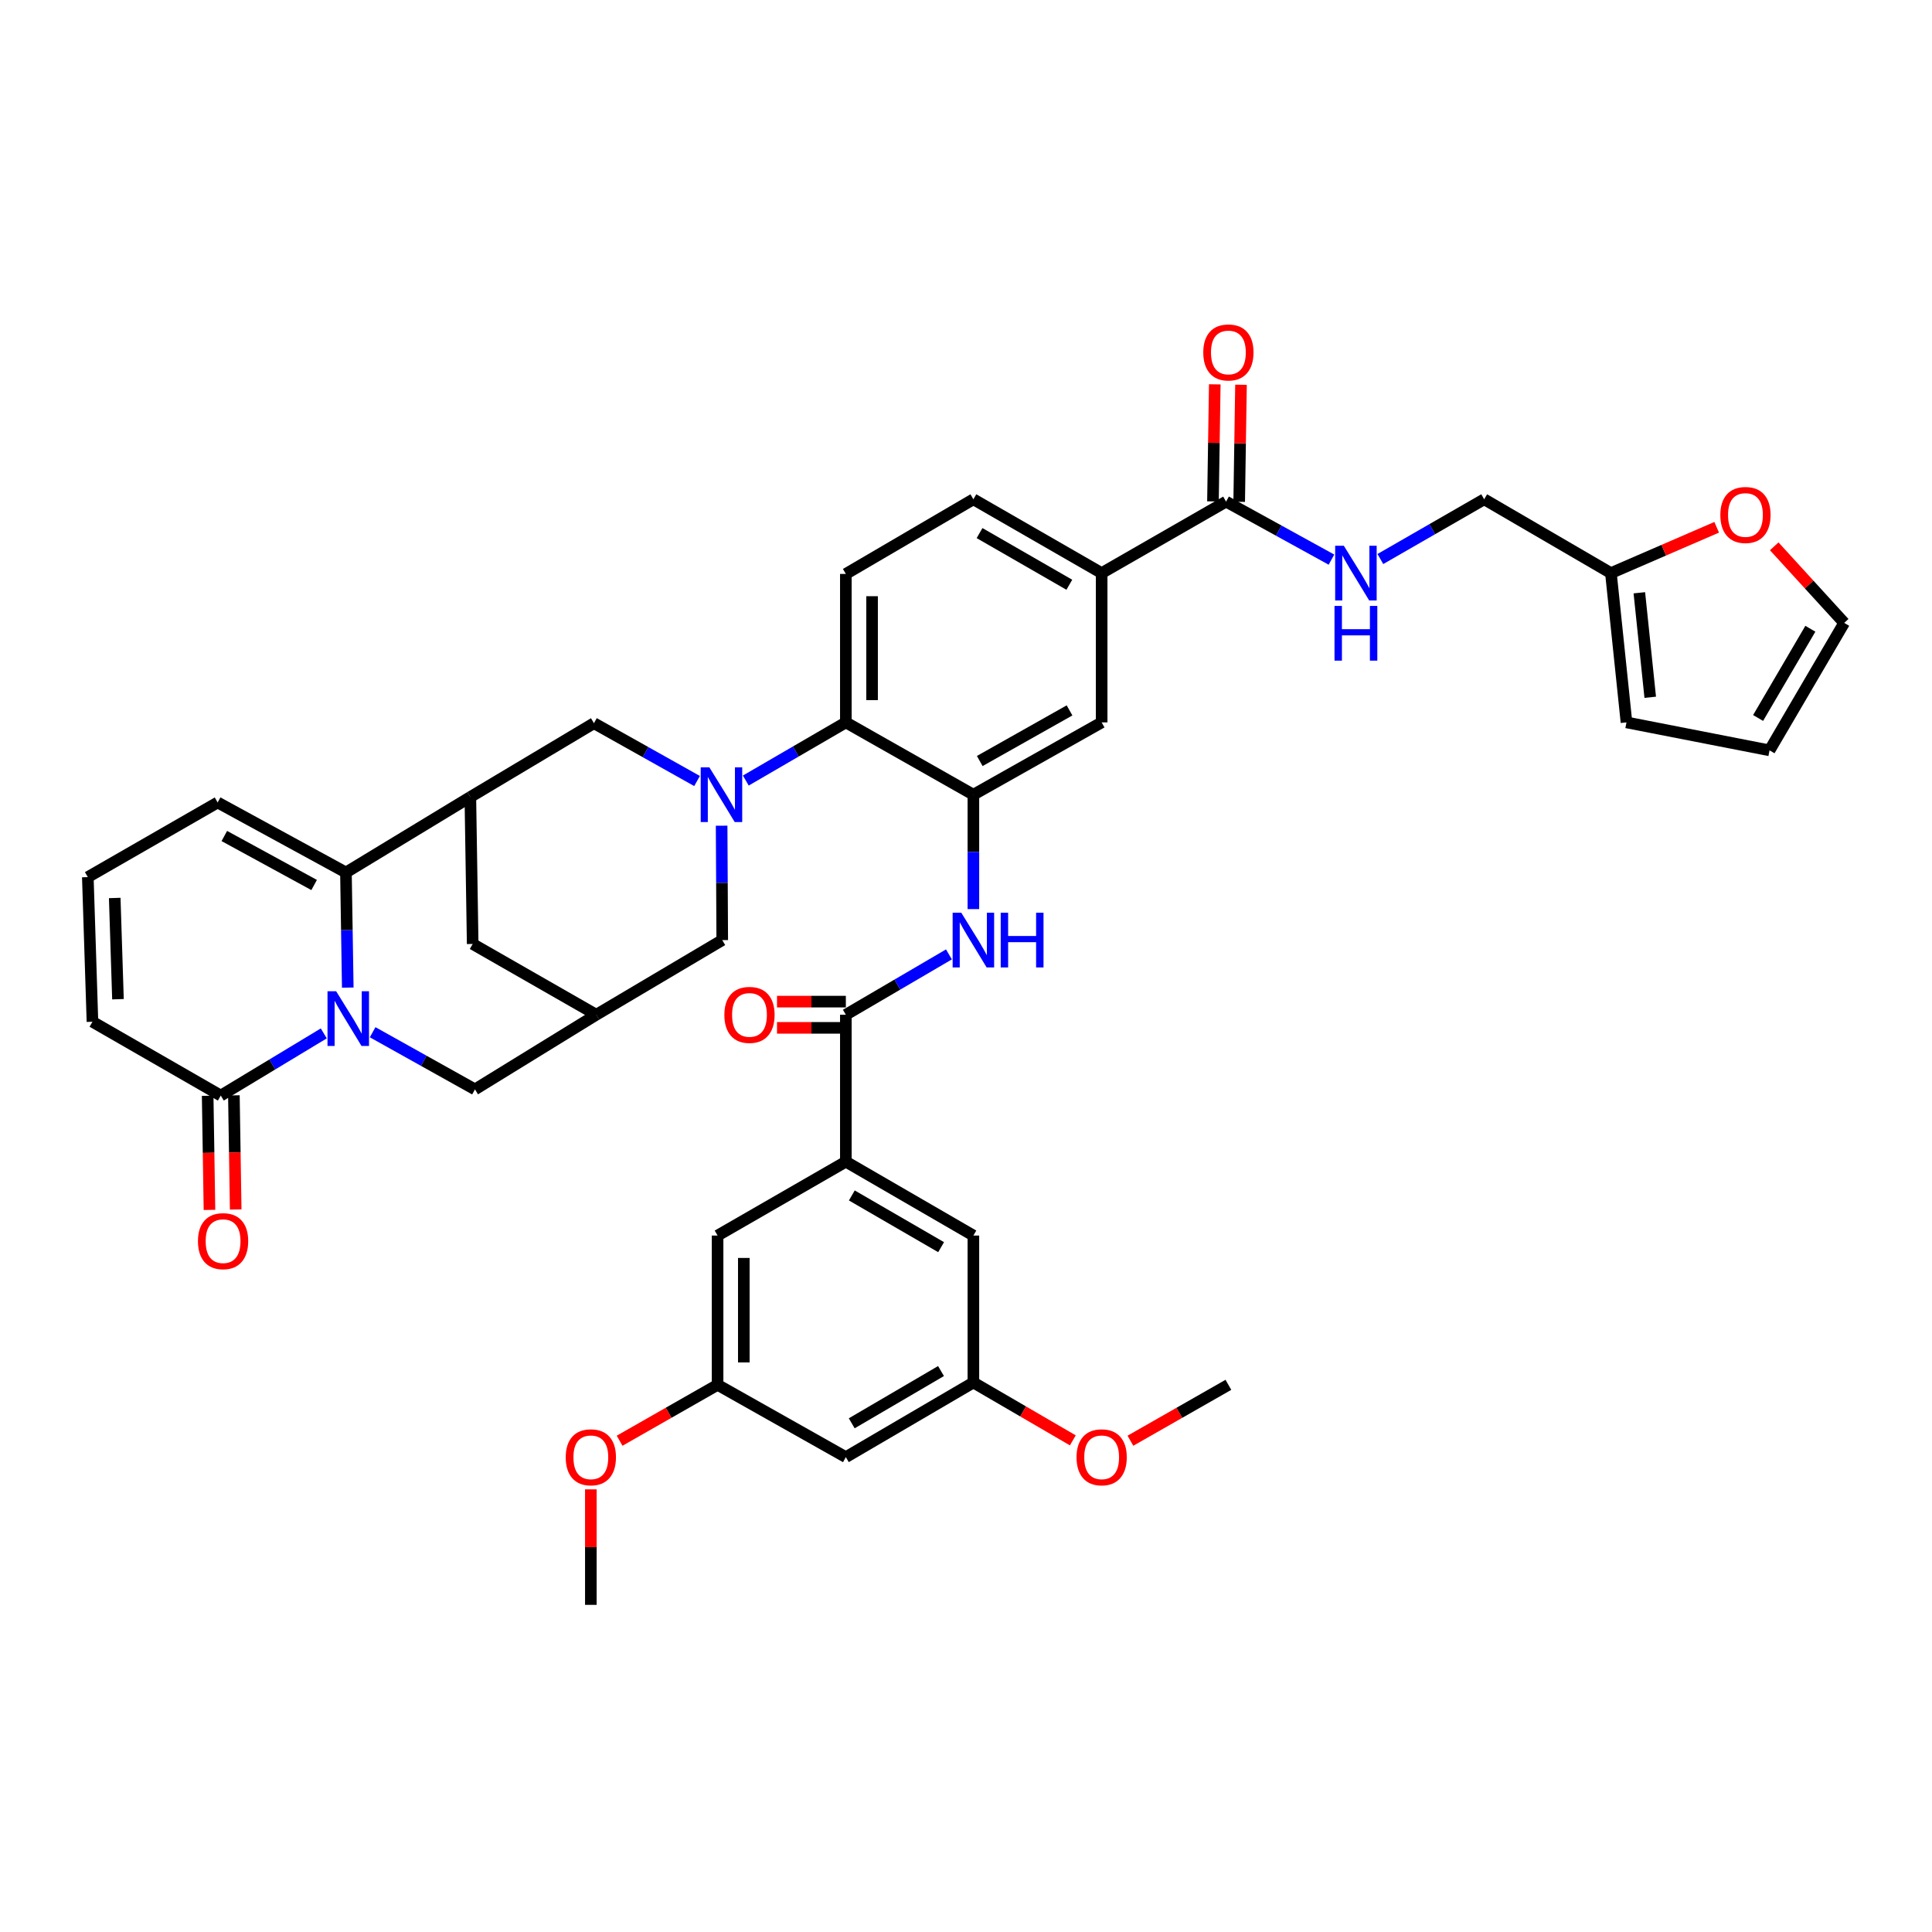 <?xml version='1.0' encoding='iso-8859-1'?>
<svg version='1.1' baseProfile='full'
              xmlns='http://www.w3.org/2000/svg'
                      xmlns:rdkit='http://www.rdkit.org/xml'
                      xmlns:xlink='http://www.w3.org/1999/xlink'
                  xml:space='preserve'
width='1000px' height='1000px' viewBox='0 0 1000 1000'>
<!-- END OF HEADER -->
<rect style='opacity:1.0;fill:#FFFFFF;stroke:none' width='1000' height='1000' x='0' y='0'> </rect>
<path class='bond-1' d='M 180.003,511.183 L 179.53,481.39' style='fill:none;fill-rule:evenodd;stroke:#0000FF;stroke-width:6px;stroke-linecap:butt;stroke-linejoin:miter;stroke-opacity:1' />
<path class='bond-1' d='M 179.53,481.39 L 179.058,451.597' style='fill:none;fill-rule:evenodd;stroke:#000000;stroke-width:6px;stroke-linecap:butt;stroke-linejoin:miter;stroke-opacity:1' />
<path class='bond-4' d='M 167.59,534.88 L 140.932,550.971' style='fill:none;fill-rule:evenodd;stroke:#0000FF;stroke-width:6px;stroke-linecap:butt;stroke-linejoin:miter;stroke-opacity:1' />
<path class='bond-4' d='M 140.932,550.971 L 114.274,567.062' style='fill:none;fill-rule:evenodd;stroke:#000000;stroke-width:6px;stroke-linecap:butt;stroke-linejoin:miter;stroke-opacity:1' />
<path class='bond-12' d='M 192.875,534.281 L 219.362,549.073' style='fill:none;fill-rule:evenodd;stroke:#0000FF;stroke-width:6px;stroke-linecap:butt;stroke-linejoin:miter;stroke-opacity:1' />
<path class='bond-12' d='M 219.362,549.073 L 245.848,563.865' style='fill:none;fill-rule:evenodd;stroke:#000000;stroke-width:6px;stroke-linecap:butt;stroke-linejoin:miter;stroke-opacity:1' />
<path class='bond-0' d='M 373.512,427.38 L 373.673,456.986' style='fill:none;fill-rule:evenodd;stroke:#0000FF;stroke-width:6px;stroke-linecap:butt;stroke-linejoin:miter;stroke-opacity:1' />
<path class='bond-0' d='M 373.673,456.986 L 373.833,486.591' style='fill:none;fill-rule:evenodd;stroke:#000000;stroke-width:6px;stroke-linecap:butt;stroke-linejoin:miter;stroke-opacity:1' />
<path class='bond-5' d='M 386.027,404.013 L 411.919,388.961' style='fill:none;fill-rule:evenodd;stroke:#0000FF;stroke-width:6px;stroke-linecap:butt;stroke-linejoin:miter;stroke-opacity:1' />
<path class='bond-5' d='M 411.919,388.961 L 437.81,373.909' style='fill:none;fill-rule:evenodd;stroke:#000000;stroke-width:6px;stroke-linecap:butt;stroke-linejoin:miter;stroke-opacity:1' />
<path class='bond-43' d='M 360.794,404.254 L 334.111,389.289' style='fill:none;fill-rule:evenodd;stroke:#0000FF;stroke-width:6px;stroke-linecap:butt;stroke-linejoin:miter;stroke-opacity:1' />
<path class='bond-43' d='M 334.111,389.289 L 307.427,374.324' style='fill:none;fill-rule:evenodd;stroke:#000000;stroke-width:6px;stroke-linecap:butt;stroke-linejoin:miter;stroke-opacity:1' />
<path class='bond-2' d='M 179.058,451.597 L 243.45,412.53' style='fill:none;fill-rule:evenodd;stroke:#000000;stroke-width:6px;stroke-linecap:butt;stroke-linejoin:miter;stroke-opacity:1' />
<path class='bond-19' d='M 179.058,451.597 L 112.652,415.359' style='fill:none;fill-rule:evenodd;stroke:#000000;stroke-width:6px;stroke-linecap:butt;stroke-linejoin:miter;stroke-opacity:1' />
<path class='bond-19' d='M 162.594,458.078 L 116.11,432.711' style='fill:none;fill-rule:evenodd;stroke:#000000;stroke-width:6px;stroke-linecap:butt;stroke-linejoin:miter;stroke-opacity:1' />
<path class='bond-8' d='M 243.45,412.53 L 307.427,374.324' style='fill:none;fill-rule:evenodd;stroke:#000000;stroke-width:6px;stroke-linecap:butt;stroke-linejoin:miter;stroke-opacity:1' />
<path class='bond-41' d='M 243.45,412.53 L 244.657,488.597' style='fill:none;fill-rule:evenodd;stroke:#000000;stroke-width:6px;stroke-linecap:butt;stroke-linejoin:miter;stroke-opacity:1' />
<path class='bond-3' d='M 503.824,411.339 L 437.81,373.909' style='fill:none;fill-rule:evenodd;stroke:#000000;stroke-width:6px;stroke-linecap:butt;stroke-linejoin:miter;stroke-opacity:1' />
<path class='bond-7' d='M 503.824,411.339 L 503.824,440.944' style='fill:none;fill-rule:evenodd;stroke:#000000;stroke-width:6px;stroke-linecap:butt;stroke-linejoin:miter;stroke-opacity:1' />
<path class='bond-7' d='M 503.824,440.944 L 503.824,470.55' style='fill:none;fill-rule:evenodd;stroke:#0000FF;stroke-width:6px;stroke-linecap:butt;stroke-linejoin:miter;stroke-opacity:1' />
<path class='bond-15' d='M 503.824,411.339 L 570.214,373.909' style='fill:none;fill-rule:evenodd;stroke:#000000;stroke-width:6px;stroke-linecap:butt;stroke-linejoin:miter;stroke-opacity:1' />
<path class='bond-15' d='M 507.115,393.899 L 553.589,367.698' style='fill:none;fill-rule:evenodd;stroke:#000000;stroke-width:6px;stroke-linecap:butt;stroke-linejoin:miter;stroke-opacity:1' />
<path class='bond-23' d='M 114.274,567.062 L 47.853,528.856' style='fill:none;fill-rule:evenodd;stroke:#000000;stroke-width:6px;stroke-linecap:butt;stroke-linejoin:miter;stroke-opacity:1' />
<path class='bond-27' d='M 107.487,567.17 L 107.954,596.706' style='fill:none;fill-rule:evenodd;stroke:#000000;stroke-width:6px;stroke-linecap:butt;stroke-linejoin:miter;stroke-opacity:1' />
<path class='bond-27' d='M 107.954,596.706 L 108.422,626.243' style='fill:none;fill-rule:evenodd;stroke:#FF0000;stroke-width:6px;stroke-linecap:butt;stroke-linejoin:miter;stroke-opacity:1' />
<path class='bond-27' d='M 121.06,566.955 L 121.528,596.491' style='fill:none;fill-rule:evenodd;stroke:#000000;stroke-width:6px;stroke-linecap:butt;stroke-linejoin:miter;stroke-opacity:1' />
<path class='bond-27' d='M 121.528,596.491 L 121.996,626.028' style='fill:none;fill-rule:evenodd;stroke:#FF0000;stroke-width:6px;stroke-linecap:butt;stroke-linejoin:miter;stroke-opacity:1' />
<path class='bond-18' d='M 437.81,373.909 L 437.81,297.065' style='fill:none;fill-rule:evenodd;stroke:#000000;stroke-width:6px;stroke-linecap:butt;stroke-linejoin:miter;stroke-opacity:1' />
<path class='bond-18' d='M 451.385,362.382 L 451.385,308.592' style='fill:none;fill-rule:evenodd;stroke:#000000;stroke-width:6px;stroke-linecap:butt;stroke-linejoin:miter;stroke-opacity:1' />
<path class='bond-6' d='M 437.81,525.228 L 464.491,509.612' style='fill:none;fill-rule:evenodd;stroke:#000000;stroke-width:6px;stroke-linecap:butt;stroke-linejoin:miter;stroke-opacity:1' />
<path class='bond-6' d='M 464.491,509.612 L 491.171,493.996' style='fill:none;fill-rule:evenodd;stroke:#0000FF;stroke-width:6px;stroke-linecap:butt;stroke-linejoin:miter;stroke-opacity:1' />
<path class='bond-9' d='M 437.81,525.228 L 437.81,601.28' style='fill:none;fill-rule:evenodd;stroke:#000000;stroke-width:6px;stroke-linecap:butt;stroke-linejoin:miter;stroke-opacity:1' />
<path class='bond-26' d='M 437.81,518.44 L 419.993,518.44' style='fill:none;fill-rule:evenodd;stroke:#000000;stroke-width:6px;stroke-linecap:butt;stroke-linejoin:miter;stroke-opacity:1' />
<path class='bond-26' d='M 419.993,518.44 L 402.176,518.44' style='fill:none;fill-rule:evenodd;stroke:#FF0000;stroke-width:6px;stroke-linecap:butt;stroke-linejoin:miter;stroke-opacity:1' />
<path class='bond-26' d='M 437.81,532.016 L 419.993,532.016' style='fill:none;fill-rule:evenodd;stroke:#000000;stroke-width:6px;stroke-linecap:butt;stroke-linejoin:miter;stroke-opacity:1' />
<path class='bond-26' d='M 419.993,532.016 L 402.176,532.016' style='fill:none;fill-rule:evenodd;stroke:#FF0000;stroke-width:6px;stroke-linecap:butt;stroke-linejoin:miter;stroke-opacity:1' />
<path class='bond-24' d='M 437.81,601.28 L 503.824,639.524' style='fill:none;fill-rule:evenodd;stroke:#000000;stroke-width:6px;stroke-linecap:butt;stroke-linejoin:miter;stroke-opacity:1' />
<path class='bond-24' d='M 440.907,618.763 L 487.116,645.534' style='fill:none;fill-rule:evenodd;stroke:#000000;stroke-width:6px;stroke-linecap:butt;stroke-linejoin:miter;stroke-opacity:1' />
<path class='bond-25' d='M 437.81,601.28 L 371.42,639.524' style='fill:none;fill-rule:evenodd;stroke:#000000;stroke-width:6px;stroke-linecap:butt;stroke-linejoin:miter;stroke-opacity:1' />
<path class='bond-10' d='M 634.614,259.635 L 570.214,296.635' style='fill:none;fill-rule:evenodd;stroke:#000000;stroke-width:6px;stroke-linecap:butt;stroke-linejoin:miter;stroke-opacity:1' />
<path class='bond-17' d='M 634.614,259.635 L 661.888,274.651' style='fill:none;fill-rule:evenodd;stroke:#000000;stroke-width:6px;stroke-linecap:butt;stroke-linejoin:miter;stroke-opacity:1' />
<path class='bond-17' d='M 661.888,274.651 L 689.161,289.666' style='fill:none;fill-rule:evenodd;stroke:#0000FF;stroke-width:6px;stroke-linecap:butt;stroke-linejoin:miter;stroke-opacity:1' />
<path class='bond-32' d='M 641.401,259.74 L 641.871,229.442' style='fill:none;fill-rule:evenodd;stroke:#000000;stroke-width:6px;stroke-linecap:butt;stroke-linejoin:miter;stroke-opacity:1' />
<path class='bond-32' d='M 641.871,229.442 L 642.341,199.144' style='fill:none;fill-rule:evenodd;stroke:#FF0000;stroke-width:6px;stroke-linecap:butt;stroke-linejoin:miter;stroke-opacity:1' />
<path class='bond-32' d='M 627.827,259.53 L 628.297,229.232' style='fill:none;fill-rule:evenodd;stroke:#000000;stroke-width:6px;stroke-linecap:butt;stroke-linejoin:miter;stroke-opacity:1' />
<path class='bond-32' d='M 628.297,229.232 L 628.767,198.934' style='fill:none;fill-rule:evenodd;stroke:#FF0000;stroke-width:6px;stroke-linecap:butt;stroke-linejoin:miter;stroke-opacity:1' />
<path class='bond-11' d='M 308.634,525.228 L 245.848,563.865' style='fill:none;fill-rule:evenodd;stroke:#000000;stroke-width:6px;stroke-linecap:butt;stroke-linejoin:miter;stroke-opacity:1' />
<path class='bond-13' d='M 308.634,525.228 L 373.833,486.591' style='fill:none;fill-rule:evenodd;stroke:#000000;stroke-width:6px;stroke-linecap:butt;stroke-linejoin:miter;stroke-opacity:1' />
<path class='bond-16' d='M 308.634,525.228 L 244.657,488.597' style='fill:none;fill-rule:evenodd;stroke:#000000;stroke-width:6px;stroke-linecap:butt;stroke-linejoin:miter;stroke-opacity:1' />
<path class='bond-14' d='M 570.214,296.635 L 503.824,258.428' style='fill:none;fill-rule:evenodd;stroke:#000000;stroke-width:6px;stroke-linecap:butt;stroke-linejoin:miter;stroke-opacity:1' />
<path class='bond-14' d='M 553.485,302.67 L 507.011,275.926' style='fill:none;fill-rule:evenodd;stroke:#000000;stroke-width:6px;stroke-linecap:butt;stroke-linejoin:miter;stroke-opacity:1' />
<path class='bond-44' d='M 570.214,296.635 L 570.214,373.909' style='fill:none;fill-rule:evenodd;stroke:#000000;stroke-width:6px;stroke-linecap:butt;stroke-linejoin:miter;stroke-opacity:1' />
<path class='bond-36' d='M 714.474,289.353 L 741.342,273.891' style='fill:none;fill-rule:evenodd;stroke:#0000FF;stroke-width:6px;stroke-linecap:butt;stroke-linejoin:miter;stroke-opacity:1' />
<path class='bond-36' d='M 741.342,273.891 L 768.21,258.428' style='fill:none;fill-rule:evenodd;stroke:#000000;stroke-width:6px;stroke-linecap:butt;stroke-linejoin:miter;stroke-opacity:1' />
<path class='bond-29' d='M 437.81,297.065 L 503.824,258.428' style='fill:none;fill-rule:evenodd;stroke:#000000;stroke-width:6px;stroke-linecap:butt;stroke-linejoin:miter;stroke-opacity:1' />
<path class='bond-42' d='M 112.652,415.359 L 45.455,453.995' style='fill:none;fill-rule:evenodd;stroke:#000000;stroke-width:6px;stroke-linecap:butt;stroke-linejoin:miter;stroke-opacity:1' />
<path class='bond-20' d='M 833.808,296.635 L 768.21,258.428' style='fill:none;fill-rule:evenodd;stroke:#000000;stroke-width:6px;stroke-linecap:butt;stroke-linejoin:miter;stroke-opacity:1' />
<path class='bond-22' d='M 833.808,296.635 L 861.177,284.779' style='fill:none;fill-rule:evenodd;stroke:#000000;stroke-width:6px;stroke-linecap:butt;stroke-linejoin:miter;stroke-opacity:1' />
<path class='bond-22' d='M 861.177,284.779 L 888.545,272.922' style='fill:none;fill-rule:evenodd;stroke:#FF0000;stroke-width:6px;stroke-linecap:butt;stroke-linejoin:miter;stroke-opacity:1' />
<path class='bond-33' d='M 833.808,296.635 L 841.863,373.909' style='fill:none;fill-rule:evenodd;stroke:#000000;stroke-width:6px;stroke-linecap:butt;stroke-linejoin:miter;stroke-opacity:1' />
<path class='bond-33' d='M 848.519,306.819 L 854.157,360.91' style='fill:none;fill-rule:evenodd;stroke:#000000;stroke-width:6px;stroke-linecap:butt;stroke-linejoin:miter;stroke-opacity:1' />
<path class='bond-21' d='M 45.455,453.995 L 47.853,528.856' style='fill:none;fill-rule:evenodd;stroke:#000000;stroke-width:6px;stroke-linecap:butt;stroke-linejoin:miter;stroke-opacity:1' />
<path class='bond-21' d='M 59.383,464.79 L 61.061,517.192' style='fill:none;fill-rule:evenodd;stroke:#000000;stroke-width:6px;stroke-linecap:butt;stroke-linejoin:miter;stroke-opacity:1' />
<path class='bond-34' d='M 918.336,282.771 L 936.441,302.588' style='fill:none;fill-rule:evenodd;stroke:#FF0000;stroke-width:6px;stroke-linecap:butt;stroke-linejoin:miter;stroke-opacity:1' />
<path class='bond-34' d='M 936.441,302.588 L 954.545,322.406' style='fill:none;fill-rule:evenodd;stroke:#000000;stroke-width:6px;stroke-linecap:butt;stroke-linejoin:miter;stroke-opacity:1' />
<path class='bond-31' d='M 503.824,639.524 L 503.824,715.576' style='fill:none;fill-rule:evenodd;stroke:#000000;stroke-width:6px;stroke-linecap:butt;stroke-linejoin:miter;stroke-opacity:1' />
<path class='bond-30' d='M 371.42,639.524 L 371.42,716.783' style='fill:none;fill-rule:evenodd;stroke:#000000;stroke-width:6px;stroke-linecap:butt;stroke-linejoin:miter;stroke-opacity:1' />
<path class='bond-30' d='M 384.995,651.113 L 384.995,705.194' style='fill:none;fill-rule:evenodd;stroke:#000000;stroke-width:6px;stroke-linecap:butt;stroke-linejoin:miter;stroke-opacity:1' />
<path class='bond-28' d='M 437.81,754.213 L 371.42,716.783' style='fill:none;fill-rule:evenodd;stroke:#000000;stroke-width:6px;stroke-linecap:butt;stroke-linejoin:miter;stroke-opacity:1' />
<path class='bond-45' d='M 437.81,754.213 L 503.824,715.576' style='fill:none;fill-rule:evenodd;stroke:#000000;stroke-width:6px;stroke-linecap:butt;stroke-linejoin:miter;stroke-opacity:1' />
<path class='bond-45' d='M 440.855,736.701 L 487.064,709.655' style='fill:none;fill-rule:evenodd;stroke:#000000;stroke-width:6px;stroke-linecap:butt;stroke-linejoin:miter;stroke-opacity:1' />
<path class='bond-38' d='M 371.42,716.783 L 346.064,731.25' style='fill:none;fill-rule:evenodd;stroke:#000000;stroke-width:6px;stroke-linecap:butt;stroke-linejoin:miter;stroke-opacity:1' />
<path class='bond-38' d='M 346.064,731.25 L 320.709,745.718' style='fill:none;fill-rule:evenodd;stroke:#FF0000;stroke-width:6px;stroke-linecap:butt;stroke-linejoin:miter;stroke-opacity:1' />
<path class='bond-37' d='M 503.824,715.576 L 529.559,730.553' style='fill:none;fill-rule:evenodd;stroke:#000000;stroke-width:6px;stroke-linecap:butt;stroke-linejoin:miter;stroke-opacity:1' />
<path class='bond-37' d='M 529.559,730.553 L 555.294,745.53' style='fill:none;fill-rule:evenodd;stroke:#FF0000;stroke-width:6px;stroke-linecap:butt;stroke-linejoin:miter;stroke-opacity:1' />
<path class='bond-35' d='M 841.863,373.909 L 915.909,388.382' style='fill:none;fill-rule:evenodd;stroke:#000000;stroke-width:6px;stroke-linecap:butt;stroke-linejoin:miter;stroke-opacity:1' />
<path class='bond-46' d='M 954.545,322.406 L 915.909,388.382' style='fill:none;fill-rule:evenodd;stroke:#000000;stroke-width:6px;stroke-linecap:butt;stroke-linejoin:miter;stroke-opacity:1' />
<path class='bond-46' d='M 937.036,325.442 L 909.99,371.625' style='fill:none;fill-rule:evenodd;stroke:#000000;stroke-width:6px;stroke-linecap:butt;stroke-linejoin:miter;stroke-opacity:1' />
<path class='bond-39' d='M 585.102,745.718 L 610.458,731.25' style='fill:none;fill-rule:evenodd;stroke:#FF0000;stroke-width:6px;stroke-linecap:butt;stroke-linejoin:miter;stroke-opacity:1' />
<path class='bond-39' d='M 610.458,731.25 L 635.813,716.783' style='fill:none;fill-rule:evenodd;stroke:#000000;stroke-width:6px;stroke-linecap:butt;stroke-linejoin:miter;stroke-opacity:1' />
<path class='bond-40' d='M 305.821,770.884 L 305.821,800.778' style='fill:none;fill-rule:evenodd;stroke:#FF0000;stroke-width:6px;stroke-linecap:butt;stroke-linejoin:miter;stroke-opacity:1' />
<path class='bond-40' d='M 305.821,800.778 L 305.821,830.672' style='fill:none;fill-rule:evenodd;stroke:#000000;stroke-width:6px;stroke-linecap:butt;stroke-linejoin:miter;stroke-opacity:1' />
<path  class='atom-0' d='M 173.997 513.074
L 183.277 528.074
Q 184.197 529.554, 185.677 532.234
Q 187.157 534.914, 187.237 535.074
L 187.237 513.074
L 190.997 513.074
L 190.997 541.394
L 187.117 541.394
L 177.157 524.994
Q 175.997 523.074, 174.757 520.874
Q 173.557 518.674, 173.197 517.994
L 173.197 541.394
L 169.517 541.394
L 169.517 513.074
L 173.997 513.074
' fill='#0000FF'/>
<path  class='atom-1' d='M 367.166 397.179
L 376.446 412.179
Q 377.366 413.659, 378.846 416.339
Q 380.326 419.019, 380.406 419.179
L 380.406 397.179
L 384.166 397.179
L 384.166 425.499
L 380.286 425.499
L 370.326 409.099
Q 369.166 407.179, 367.926 404.979
Q 366.726 402.779, 366.366 402.099
L 366.366 425.499
L 362.686 425.499
L 362.686 397.179
L 367.166 397.179
' fill='#0000FF'/>
<path  class='atom-8' d='M 497.564 472.431
L 506.844 487.431
Q 507.764 488.911, 509.244 491.591
Q 510.724 494.271, 510.804 494.431
L 510.804 472.431
L 514.564 472.431
L 514.564 500.751
L 510.684 500.751
L 500.724 484.351
Q 499.564 482.431, 498.324 480.231
Q 497.124 478.031, 496.764 477.351
L 496.764 500.751
L 493.084 500.751
L 493.084 472.431
L 497.564 472.431
' fill='#0000FF'/>
<path  class='atom-8' d='M 517.964 472.431
L 521.804 472.431
L 521.804 484.471
L 536.284 484.471
L 536.284 472.431
L 540.124 472.431
L 540.124 500.751
L 536.284 500.751
L 536.284 487.671
L 521.804 487.671
L 521.804 500.751
L 517.964 500.751
L 517.964 472.431
' fill='#0000FF'/>
<path  class='atom-18' d='M 695.559 282.475
L 704.839 297.475
Q 705.759 298.955, 707.239 301.635
Q 708.719 304.315, 708.799 304.475
L 708.799 282.475
L 712.559 282.475
L 712.559 310.795
L 708.679 310.795
L 698.719 294.395
Q 697.559 292.475, 696.319 290.275
Q 695.119 288.075, 694.759 287.395
L 694.759 310.795
L 691.079 310.795
L 691.079 282.475
L 695.559 282.475
' fill='#0000FF'/>
<path  class='atom-18' d='M 690.739 313.627
L 694.579 313.627
L 694.579 325.667
L 709.059 325.667
L 709.059 313.627
L 712.899 313.627
L 712.899 341.947
L 709.059 341.947
L 709.059 328.867
L 694.579 328.867
L 694.579 341.947
L 690.739 341.947
L 690.739 313.627
' fill='#0000FF'/>
<path  class='atom-23' d='M 890.442 266.548
Q 890.442 259.748, 893.802 255.948
Q 897.162 252.148, 903.442 252.148
Q 909.722 252.148, 913.082 255.948
Q 916.442 259.748, 916.442 266.548
Q 916.442 273.428, 913.042 277.348
Q 909.642 281.228, 903.442 281.228
Q 897.202 281.228, 893.802 277.348
Q 890.442 273.468, 890.442 266.548
M 903.442 278.028
Q 907.762 278.028, 910.082 275.148
Q 912.442 272.228, 912.442 266.548
Q 912.442 260.988, 910.082 258.188
Q 907.762 255.348, 903.442 255.348
Q 899.122 255.348, 896.762 258.148
Q 894.442 260.948, 894.442 266.548
Q 894.442 272.268, 896.762 275.148
Q 899.122 278.028, 903.442 278.028
' fill='#FF0000'/>
<path  class='atom-27' d='M 374.929 525.308
Q 374.929 518.508, 378.289 514.708
Q 381.649 510.908, 387.929 510.908
Q 394.209 510.908, 397.569 514.708
Q 400.929 518.508, 400.929 525.308
Q 400.929 532.188, 397.529 536.108
Q 394.129 539.988, 387.929 539.988
Q 381.689 539.988, 378.289 536.108
Q 374.929 532.228, 374.929 525.308
M 387.929 536.788
Q 392.249 536.788, 394.569 533.908
Q 396.929 530.988, 396.929 525.308
Q 396.929 519.748, 394.569 516.948
Q 392.249 514.108, 387.929 514.108
Q 383.609 514.108, 381.249 516.908
Q 378.929 519.708, 378.929 525.308
Q 378.929 531.028, 381.249 533.908
Q 383.609 536.788, 387.929 536.788
' fill='#FF0000'/>
<path  class='atom-28' d='M 102.465 642.417
Q 102.465 635.617, 105.825 631.817
Q 109.185 628.017, 115.465 628.017
Q 121.745 628.017, 125.105 631.817
Q 128.465 635.617, 128.465 642.417
Q 128.465 649.297, 125.065 653.217
Q 121.665 657.097, 115.465 657.097
Q 109.225 657.097, 105.825 653.217
Q 102.465 649.337, 102.465 642.417
M 115.465 653.897
Q 119.785 653.897, 122.105 651.017
Q 124.465 648.097, 124.465 642.417
Q 124.465 636.857, 122.105 634.057
Q 119.785 631.217, 115.465 631.217
Q 111.145 631.217, 108.785 634.017
Q 106.465 636.817, 106.465 642.417
Q 106.465 648.137, 108.785 651.017
Q 111.145 653.897, 115.465 653.897
' fill='#FF0000'/>
<path  class='atom-33' d='M 622.813 182.427
Q 622.813 175.627, 626.173 171.827
Q 629.533 168.027, 635.813 168.027
Q 642.093 168.027, 645.453 171.827
Q 648.813 175.627, 648.813 182.427
Q 648.813 189.307, 645.413 193.227
Q 642.013 197.107, 635.813 197.107
Q 629.573 197.107, 626.173 193.227
Q 622.813 189.347, 622.813 182.427
M 635.813 193.907
Q 640.133 193.907, 642.453 191.027
Q 644.813 188.107, 644.813 182.427
Q 644.813 176.867, 642.453 174.067
Q 640.133 171.227, 635.813 171.227
Q 631.493 171.227, 629.133 174.027
Q 626.813 176.827, 626.813 182.427
Q 626.813 188.147, 629.133 191.027
Q 631.493 193.907, 635.813 193.907
' fill='#FF0000'/>
<path  class='atom-38' d='M 557.214 754.293
Q 557.214 747.493, 560.574 743.693
Q 563.934 739.893, 570.214 739.893
Q 576.494 739.893, 579.854 743.693
Q 583.214 747.493, 583.214 754.293
Q 583.214 761.173, 579.814 765.093
Q 576.414 768.973, 570.214 768.973
Q 563.974 768.973, 560.574 765.093
Q 557.214 761.213, 557.214 754.293
M 570.214 765.773
Q 574.534 765.773, 576.854 762.893
Q 579.214 759.973, 579.214 754.293
Q 579.214 748.733, 576.854 745.933
Q 574.534 743.093, 570.214 743.093
Q 565.894 743.093, 563.534 745.893
Q 561.214 748.693, 561.214 754.293
Q 561.214 760.013, 563.534 762.893
Q 565.894 765.773, 570.214 765.773
' fill='#FF0000'/>
<path  class='atom-39' d='M 292.821 754.293
Q 292.821 747.493, 296.181 743.693
Q 299.541 739.893, 305.821 739.893
Q 312.101 739.893, 315.461 743.693
Q 318.821 747.493, 318.821 754.293
Q 318.821 761.173, 315.421 765.093
Q 312.021 768.973, 305.821 768.973
Q 299.581 768.973, 296.181 765.093
Q 292.821 761.213, 292.821 754.293
M 305.821 765.773
Q 310.141 765.773, 312.461 762.893
Q 314.821 759.973, 314.821 754.293
Q 314.821 748.733, 312.461 745.933
Q 310.141 743.093, 305.821 743.093
Q 301.501 743.093, 299.141 745.893
Q 296.821 748.693, 296.821 754.293
Q 296.821 760.013, 299.141 762.893
Q 301.501 765.773, 305.821 765.773
' fill='#FF0000'/>
</svg>

